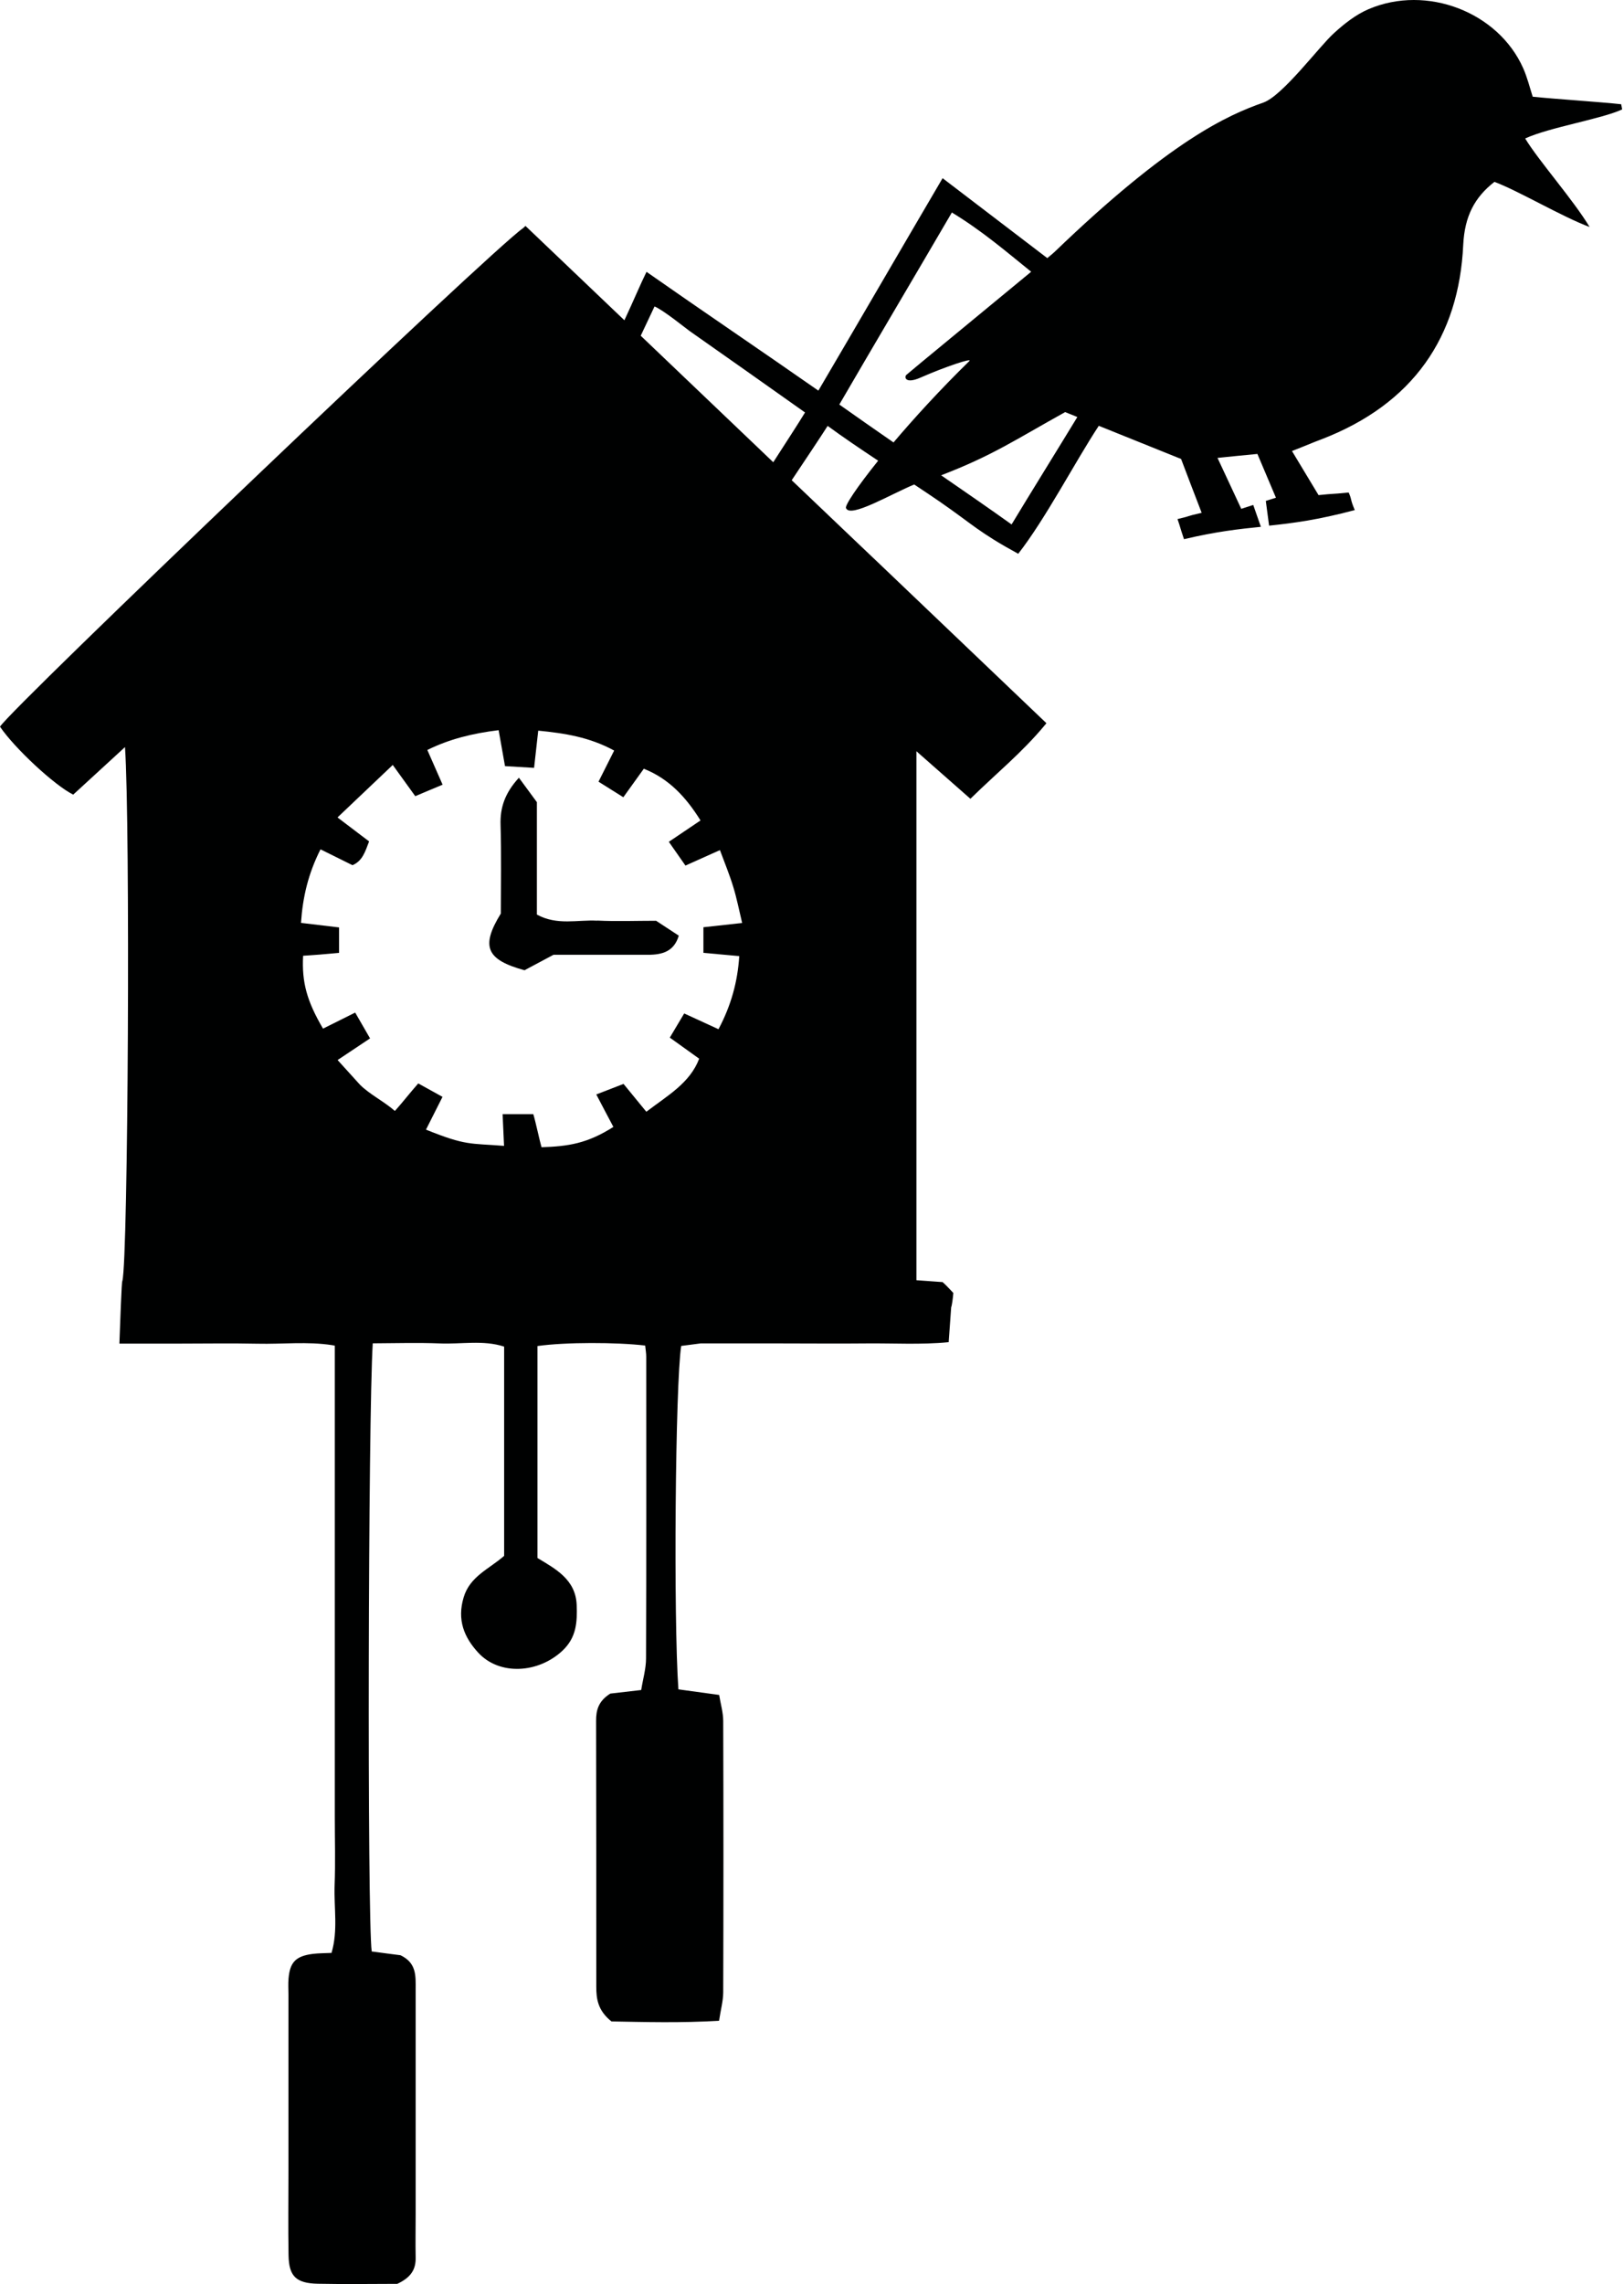 <?xml version="1.0" encoding="UTF-8"?>
<svg xmlns="http://www.w3.org/2000/svg" width="249" height="350" viewBox="0 0 249 350" fill="none">
  <path d="M248.716 16.76C248.671 16.494 248.627 16.242 248.568 15.975C245.709 15.65 238.052 15.146 235.001 14.82C234.542 13.383 234.172 11.873 233.55 10.466C229.728 1.846 218.754 -2.405 209.838 1.402C207.868 2.246 206.091 3.653 204.506 5.104C202.269 7.119 196.671 14.672 193.694 15.724C188.199 17.649 179.431 21.544 161.673 38.621C161.585 38.71 161.2 39.036 160.577 39.554C155.305 35.54 150.017 31.497 144.523 27.306C138.347 37.821 131.593 49.462 125.476 59.859C116.797 53.802 107.526 47.537 99.128 41.657C98.254 43.405 97.158 46.041 95.736 49.077L80.57 34.622L80.215 34.948C75.357 38.266 1.777 108.468 0 111.356C2.222 114.629 8.294 120.302 11.226 121.768C13.774 119.428 16.366 117.043 19.165 114.481C19.98 126.33 19.654 192.859 18.765 196.281C18.632 196.295 18.439 202.708 18.306 205.893H27.163C31.28 205.893 35.398 205.819 39.5 205.908C43.277 205.996 47.113 205.537 50.934 206.13C51.067 206.145 51.201 206.174 51.334 206.204V278.421C51.334 281.931 51.438 285.426 51.304 288.921C51.186 292.343 51.852 295.823 50.83 299.259C49.734 299.304 48.846 299.304 47.987 299.407C45.365 299.733 44.447 300.681 44.24 303.184C44.166 304.014 44.225 304.858 44.225 305.702C44.225 314.662 44.225 323.623 44.225 332.583C44.225 336.923 44.166 341.262 44.24 345.602C44.299 348.816 45.395 349.882 48.727 349.956C52.978 350.045 57.228 349.971 60.916 349.971C63.108 348.949 63.76 347.675 63.73 345.957C63.686 343.721 63.73 341.485 63.73 339.233C63.73 327.755 63.73 316.277 63.73 304.784C63.73 302.799 63.893 300.8 61.405 299.615C60.042 299.437 58.487 299.244 56.992 299.037C56.295 293.868 56.444 217.045 57.154 205.848H57.362C60.665 205.834 64.041 205.73 67.403 205.863C70.691 206.011 74.068 205.3 77.297 206.352V238.417C75.001 240.431 72.054 241.542 71.091 244.771C70.055 248.222 71.15 250.902 73.343 253.272C76.616 256.797 82.57 256.412 86.257 252.931C88.405 250.902 88.509 248.533 88.42 245.97C88.287 242.001 85.087 240.372 82.407 238.743V206.263C86.746 205.656 94.492 205.671 98.921 206.189C98.995 206.885 99.084 207.403 99.084 207.907C99.084 223.31 99.113 238.713 99.054 254.116C99.054 255.731 98.565 257.345 98.313 258.974C96.388 259.196 94.818 259.374 93.574 259.522C91.752 260.663 91.382 262.07 91.397 263.714C91.426 277.295 91.426 290.876 91.426 304.458C91.426 306.324 91.663 308.086 93.752 309.76C98.817 309.849 104.326 310.012 110.251 309.656C110.502 307.968 110.873 306.65 110.888 305.332C110.932 291.469 110.932 277.606 110.888 263.743C110.888 262.425 110.488 261.107 110.266 259.73C107.866 259.404 105.911 259.122 104.015 258.871C103.245 247.881 103.541 212.069 104.445 206.248L107.407 205.863H120.011C124.276 205.863 128.527 205.908 132.793 205.863C136.984 205.819 141.205 206.085 145.456 205.671C145.604 203.597 145.722 201.998 145.841 200.294C145.915 200.294 146.122 198.872 146.167 198.132C145.515 197.436 144.434 196.266 144.419 196.458C142.819 196.34 141.709 196.266 140.509 196.177V115.118C143.442 117.71 145.974 119.932 148.788 122.405C152.743 118.525 156.727 115.311 160.222 111.09L160.444 110.823L134.985 86.534L131.726 83.438L129.238 81.068L121.388 73.589C123.462 70.479 125.817 66.969 126.898 65.265C129.208 66.954 131.919 68.79 134.644 70.597C131.326 74.729 129.445 77.573 129.727 77.884C130.393 79.41 136.51 75.766 140.168 74.241C141.575 75.174 142.908 76.062 144.093 76.877C149.144 80.372 150.017 81.528 156.119 84.86C160.311 79.498 164.887 70.686 168.471 65.251C172.515 66.88 176.691 68.553 181.09 70.331C182.008 72.76 183.075 75.544 184.245 78.58C181.401 79.232 183.149 78.921 180.542 79.543C181.046 81.009 180.838 80.535 181.535 82.624C186.481 81.453 189.962 81.068 193.324 80.728L192.154 77.38C191.576 77.573 190.984 77.751 190.317 77.973C189.103 75.337 187.977 72.982 186.674 70.168C188.851 69.945 190.584 69.768 192.791 69.56C193.753 71.826 194.612 73.841 195.634 76.27C195.072 76.447 194.583 76.61 194.079 76.758L194.583 80.55C198.256 80.165 202.047 79.676 207.72 78.165C206.95 76.329 207.35 76.773 206.787 75.47C203.721 75.781 204.891 75.588 202.166 75.87C200.759 73.53 199.515 71.456 198.093 69.116C200.003 68.376 201.277 67.813 202.566 67.339C216.68 61.918 223.701 51.625 224.352 37.48C224.574 33.156 226.07 30.253 229.136 27.868C232.794 29.231 239.474 33.2 243.725 34.785C241.251 30.653 235.919 24.64 233.846 21.218C237.549 19.515 245.532 18.241 248.701 16.775L248.716 16.76ZM116.323 69.146C110.162 63.281 104.09 57.519 98.076 51.788C104.09 57.505 110.162 63.281 116.323 69.146ZM113.346 146.517C113.094 150.442 112.102 154.07 110.162 157.714C108.429 156.914 106.874 156.203 104.904 155.299C104.223 156.455 103.542 157.58 102.697 159.002C104.341 160.172 105.704 161.15 107.2 162.231C105.793 165.963 102.342 167.889 99.098 170.362C98.002 169.029 96.951 167.74 95.603 166.096C94.388 166.556 93.13 167.059 91.426 167.711C92.389 169.562 93.218 171.117 94.048 172.687C90.049 175.22 87.176 175.664 83.029 175.797C82.777 174.983 82.14 171.947 81.77 170.732H77.06C77.134 172.095 77.223 174.45 77.282 175.59C72.039 175.175 71.462 175.59 65.315 173.102C66.1 171.532 66.9 169.977 67.848 168.081C66.648 167.415 65.448 166.748 64.13 166.022C63.005 167.281 61.642 169.029 60.546 170.243C58.902 168.792 56.755 167.755 55.214 166.245C54.178 165.089 53.067 163.89 51.763 162.438C53.526 161.268 54.933 160.335 56.74 159.121C55.999 157.847 55.273 156.588 54.459 155.166C52.578 156.114 51.038 156.869 49.527 157.625C47.068 153.433 46.254 150.545 46.476 146.458C47.291 146.398 48.135 146.354 48.994 146.28C49.853 146.206 50.712 146.132 51.986 146.013V142.118C50.016 141.881 48.194 141.659 46.15 141.422C46.417 137.482 47.246 133.898 49.142 130.151C50.83 130.995 52.341 131.736 54.044 132.58C55.599 131.928 55.999 130.462 56.592 128.936C55.081 127.796 53.644 126.7 51.748 125.263C54.651 122.509 57.288 120.006 60.22 117.221C61.524 119.028 62.486 120.376 63.671 122.005C64.975 121.457 66.248 120.909 67.862 120.243C67.048 118.406 66.352 116.792 65.522 114.926C68.899 113.252 72.469 112.378 76.453 111.889C76.779 113.741 77.09 115.459 77.43 117.399C78.971 117.488 80.23 117.562 81.888 117.666C82.111 115.696 82.303 113.963 82.525 111.963C86.598 112.363 90.39 112.956 94.166 115.014C93.411 116.51 92.685 117.962 91.767 119.783C92.893 120.494 94.048 121.205 95.573 122.168C96.669 120.642 97.632 119.31 98.713 117.799C102.623 119.354 105.215 122.212 107.407 125.723C105.837 126.774 104.312 127.811 102.549 128.996C103.438 130.269 104.208 131.38 105.097 132.639C106.918 131.825 108.459 131.128 110.384 130.269C111.139 132.298 111.88 134.091 112.428 135.912C112.961 137.63 113.302 139.408 113.79 141.437C111.702 141.659 109.895 141.866 107.851 142.088V146.013C109.762 146.191 111.45 146.339 113.405 146.517H113.346ZM118.56 70.834L116.575 68.938L98.239 51.447C98.95 49.951 99.661 48.426 100.357 46.959C101.735 47.537 105.126 50.292 105.748 50.736C111.569 54.809 117.36 58.912 123.432 63.207C122.484 64.777 120.485 67.842 118.56 70.834ZM128.69 61.992C133.503 53.698 140.983 41.065 145.945 32.563C150.565 35.363 154.209 38.502 158.104 41.642C151.824 46.841 139.517 56.942 138.969 57.445C138.628 57.771 138.776 58.897 141.146 57.86C144.982 56.172 149.173 54.794 148.625 55.327C144.138 59.711 140.153 64.081 136.999 67.798C134.111 65.799 131.297 63.843 128.69 61.992ZM155.112 80.372C151.691 77.928 148.003 75.381 144.301 72.834C152.224 69.783 155.557 67.457 163.317 63.147C163.939 63.399 164.562 63.651 165.184 63.903C162.755 67.902 157.675 76.092 155.097 80.372H155.112Z" fill="#000101"></path>
  <path d="M91.545 141.081C88.553 140.918 85.428 141.851 82.318 140.148V122.923C81.326 121.59 80.585 120.568 79.563 119.176C77.401 121.531 76.66 123.768 76.749 126.419C76.882 131.025 76.793 135.631 76.793 139.985C73.683 145.036 74.542 147.065 80.422 148.679C81.77 147.953 83.295 147.139 84.865 146.309C89.664 146.309 94.507 146.295 99.35 146.309C101.557 146.309 103.349 145.806 104.075 143.377C102.831 142.562 101.661 141.792 100.594 141.096C97.44 141.096 94.507 141.215 91.589 141.066L91.545 141.081Z" fill="#000101"></path>
</svg>
